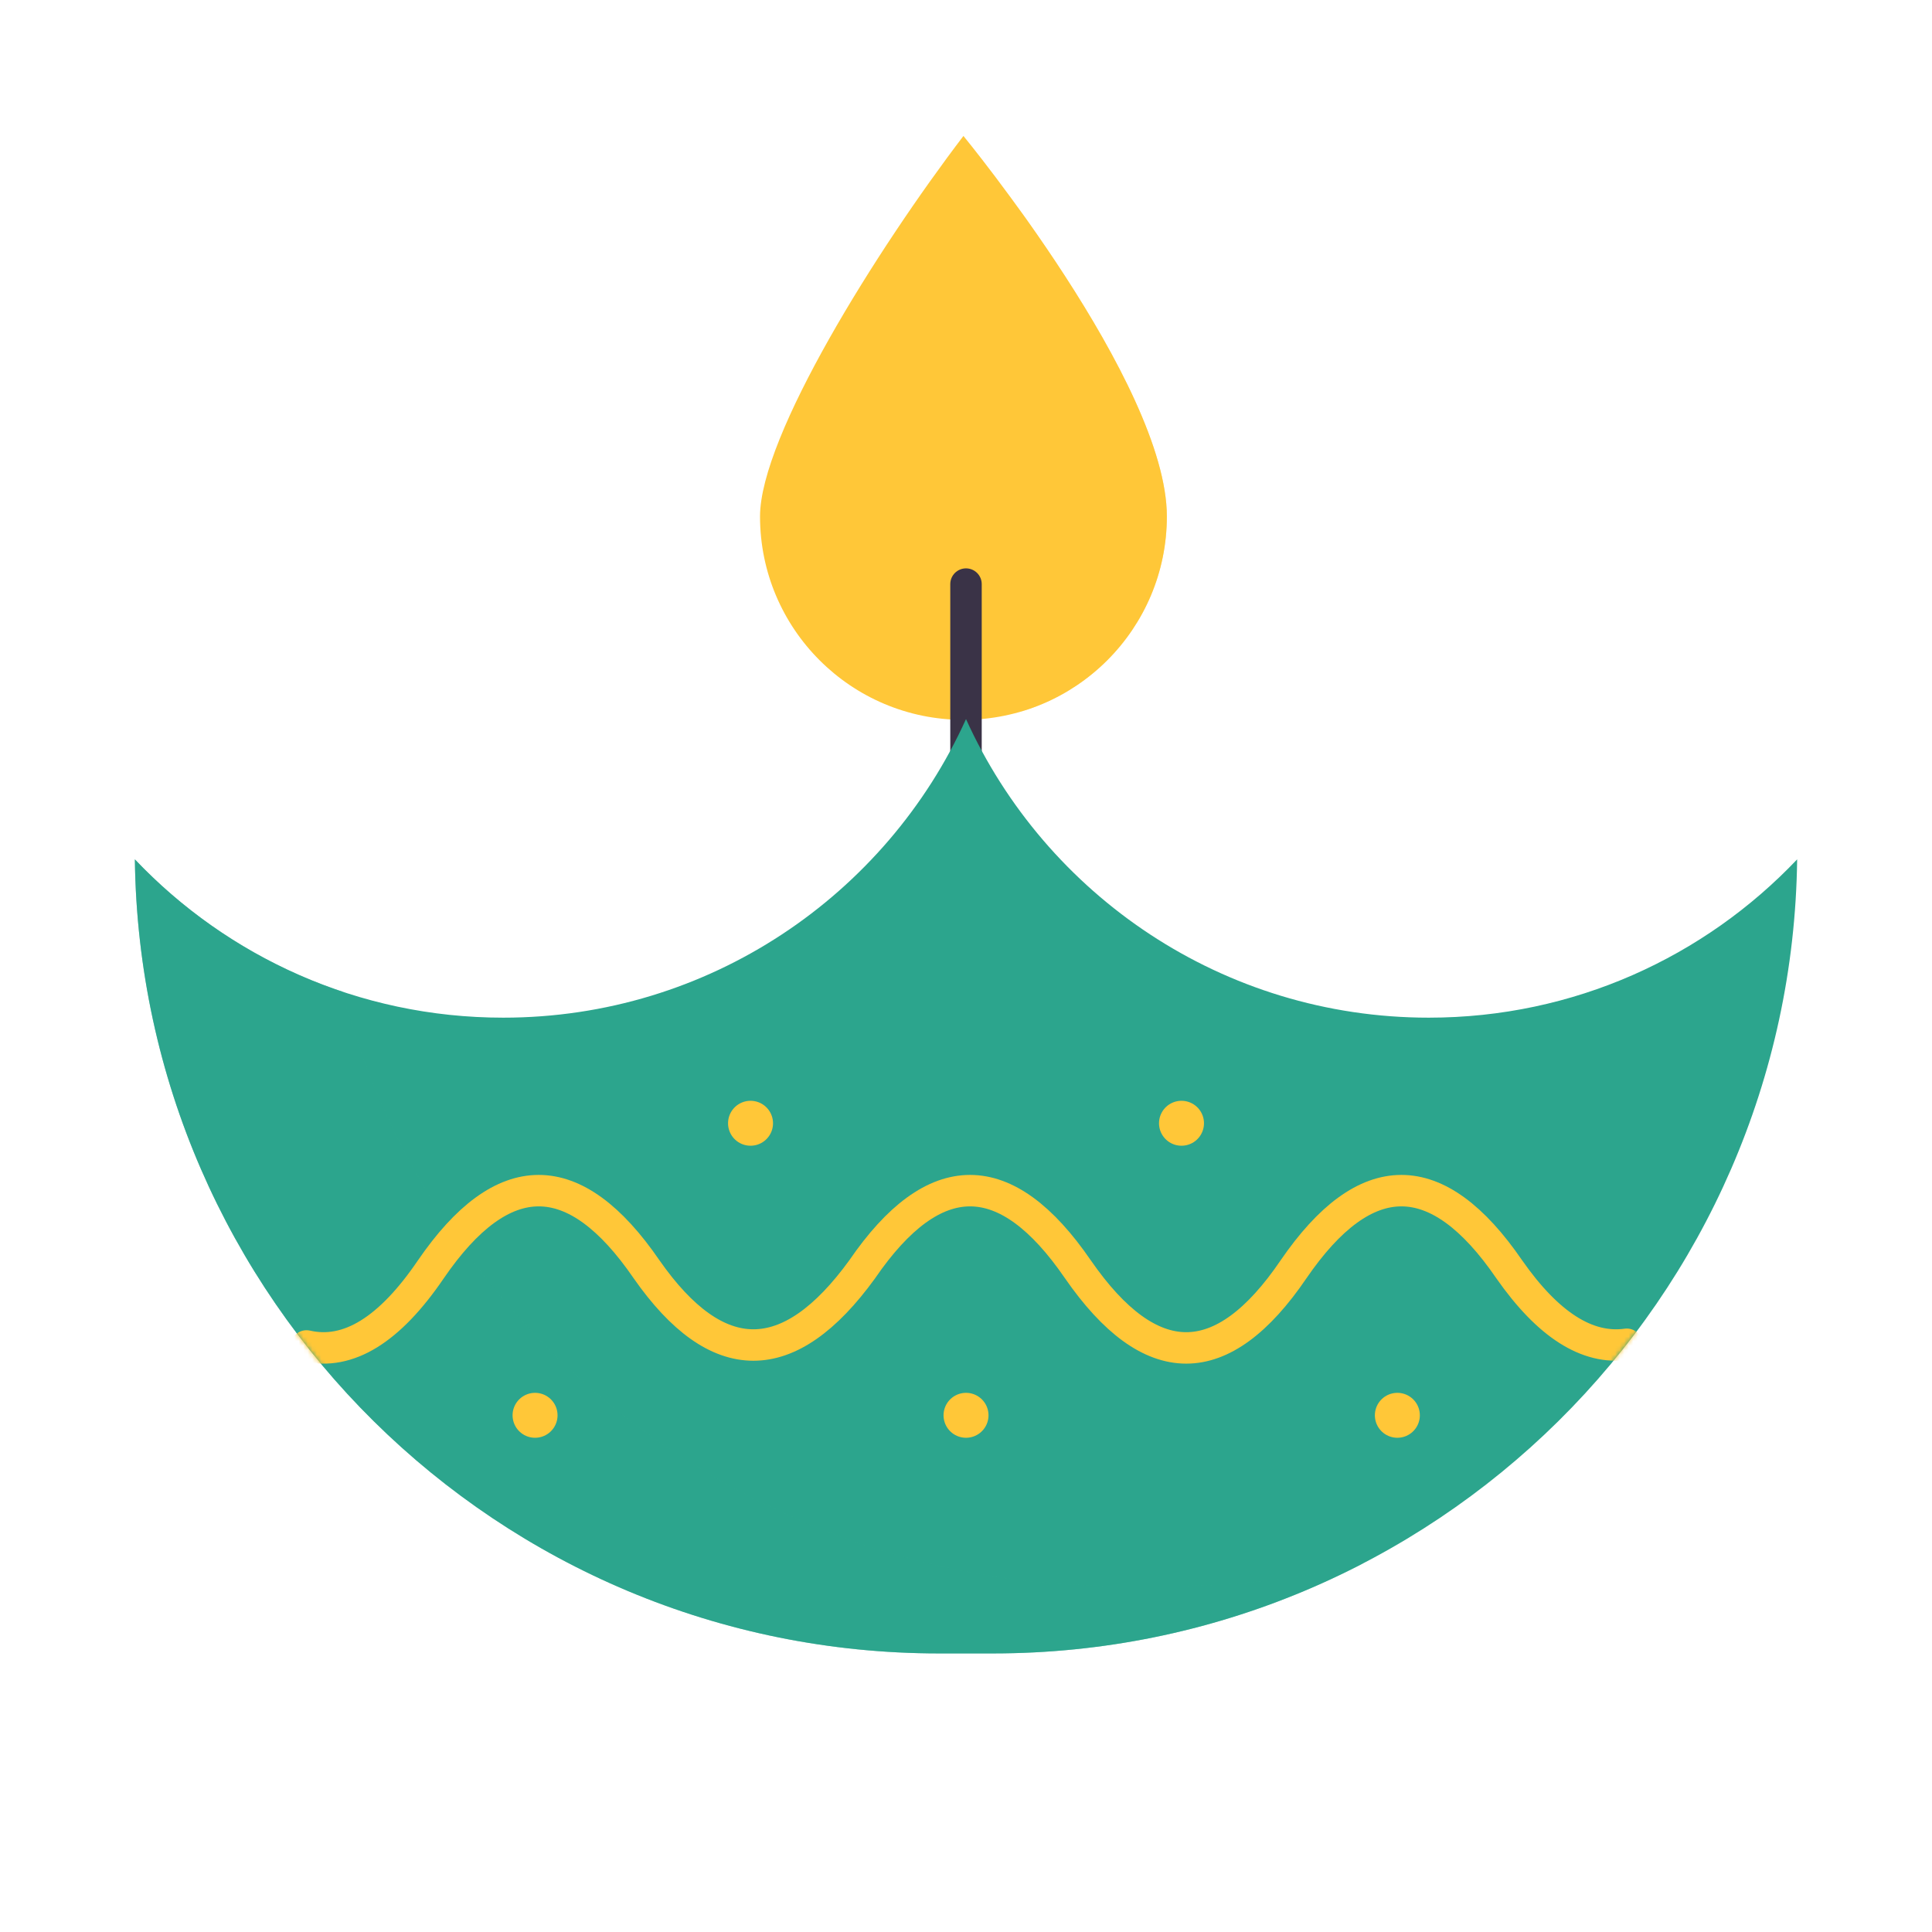 <svg xmlns="http://www.w3.org/2000/svg" width="430" height="430" style="width:100%;height:100%;transform:translate3d(0,0,0);content-visibility:visible" viewBox="0 0 430 430"><defs><mask id="v" mask-type="alpha"><use xmlns:ns1="http://www.w3.org/1999/xlink" ns1:href="#a"/></mask><mask id="u" mask-type="alpha"><g filter="url(#b)"><path fill="#fff" d="M0 0h430v430H0z" opacity="0"/><use xmlns:ns2="http://www.w3.org/1999/xlink" ns2:href="#c"/></g></mask><mask id="t" mask-type="alpha"><g filter="url(#d)"><path fill="#fff" d="M0 0h430v430H0z" opacity="0"/><use xmlns:ns3="http://www.w3.org/1999/xlink" ns3:href="#e"/></g></mask><mask id="r" mask-type="alpha"><use xmlns:ns4="http://www.w3.org/1999/xlink" ns4:href="#f"/></mask><mask id="q" mask-type="alpha"><g filter="url(#g)"><path fill="#fff" d="M0 0h430v430H0z" opacity="0"/><use xmlns:ns5="http://www.w3.org/1999/xlink" ns5:href="#h"/></g></mask><mask id="o" mask-type="alpha"><use xmlns:ns6="http://www.w3.org/1999/xlink" ns6:href="#i"/></mask><mask id="n" mask-type="alpha"><g filter="url(#j)"><path fill="#fff" d="M0 0h430v430H0z" opacity="0"/><use xmlns:ns7="http://www.w3.org/1999/xlink" ns7:href="#k"/></g></mask><path id="c" style="display:none"/><path id="e" style="display:none"/><path id="h" fill="#FFC738" d="M-16.169 10.337c0 8.93 7.239 16.169 16.169 16.169s16.169-7.239 16.169-16.169c0-6.394-9.292-21.223-16.169-30.243 0 0-16.169 19.657-16.169 30.243" style="display:block" transform="matrix(-2.8 0 0 2.8 239.429 85.996)"/><path id="k" style="display:none"/><path id="a" style="display:none"/><clipPath id="l"><path d="M0 0h430v430H0z"/></clipPath><clipPath id="s"><path d="M0 0h430v430H0z"/></clipPath><clipPath id="p"><path d="M0 0h430v430H0z"/></clipPath><clipPath id="m"><path d="M0 0h430v430H0z"/></clipPath><filter id="b" width="100%" height="100%" x="0%" y="0%" filterUnits="objectBoundingBox"><feComponentTransfer in="SourceGraphic"><feFuncA tableValues="1.0 0.0" type="table"/></feComponentTransfer></filter><filter id="d" width="100%" height="100%" x="0%" y="0%" filterUnits="objectBoundingBox"><feComponentTransfer in="SourceGraphic"><feFuncA tableValues="1.0 0.0" type="table"/></feComponentTransfer></filter><filter id="g" width="100%" height="100%" x="0%" y="0%" filterUnits="objectBoundingBox"><feComponentTransfer in="SourceGraphic"><feFuncA tableValues="1.0 0.0" type="table"/></feComponentTransfer></filter><filter id="j" width="100%" height="100%" x="0%" y="0%" filterUnits="objectBoundingBox"><feComponentTransfer in="SourceGraphic"><feFuncA tableValues="1.0 0.0" type="table"/></feComponentTransfer></filter><g id="f" style="display:block"><path fill="#2CA58D" d="M215.002 160.043c-17.737 39.191-57.184 66.456-103 66.456-32.278 0-61.395-13.533-81.986-35.235 1.213 97.815 80.883 176.735 178.986 176.735h12c98.103 0 177.773-78.92 178.986-176.735-20.591 21.702-49.708 35.235-81.986 35.235-45.816 0-85.263-27.265-103-66.456" class="tertiary"/><g opacity=".5" style="mix-blend-mode:multiply"><path fill="#2CA58D" d="M30.016 191.264c12.598 13.277 28.386 23.497 46.137 29.431C96.692 296.91 166.297 353 249.002 353h12c14.608 0 28.806-1.751 42.398-5.052C278.737 360.76 250.715 368 221.002 368h-12c-98.103 0-177.773-78.921-178.986-176.736" class="tertiary" opacity="1"/></g></g><g id="i" style="display:none"><path fill-opacity="0"/><path class="tertiary"/><path class="tertiary" style="mix-blend-mode:multiply"/></g></defs><g clip-path="url(#l)"><g clip-path="url(#m)" style="display:none"><path class="primary" style="display:none"/><g mask="url(#n)" style="mix-blend-mode:multiply;display:none"><path class="primary"/></g><path fill="none" class="tertiary" style="display:none"/><g style="display:none"><path class="secondary"/><path class="secondary" style="mix-blend-mode:multiply"/></g><g fill="none" mask="url(#o)" style="display:none"><path class="primary"/><path class="primary"/><path class="primary"/><path class="primary"/></g></g><g clip-path="url(#p)" style="display:block"><path fill="#FFC738" d="M-16.169 10.337c0 8.93 7.239 16.169 16.169 16.169s16.169-7.239 16.169-16.169c0-6.394-9.292-21.223-16.169-30.243 0 0-16.169 19.657-16.169 30.243" class="primary" style="display:block" transform="matrix(-2.8 0 0 2.8 214.429 85.996)"/><g mask="url(#q)" opacity=".5" style="mix-blend-mode:multiply;display:block"><path fill="#FFC738" d="M259.702 114.94c0 25.004-20.269 45.273-45.273 45.273s-45.273-20.27-45.273-45.273c0-17.904 26.017-59.425 45.273-84.68 0 0 45.273 55.039 45.273 84.68" class="primary" opacity="1"/></g><path fill="none" stroke="#3A3347" stroke-linecap="round" stroke-linejoin="round" stroke-width="7" d="M0-15.021v54.542" class="tertiary" style="display:block" transform="translate(215 145.021)"/><g style="display:block"><path fill="#2CA58D" d="M215.002 160.043c-17.737 39.191-57.184 66.456-103 66.456-32.278 0-61.395-13.533-81.986-35.235 1.213 97.815 80.883 176.735 178.986 176.735h12c98.103 0 177.773-78.92 178.986-176.735-20.591 21.702-49.708 35.235-81.986 35.235-45.816 0-85.263-27.265-103-66.456" class="secondary"/><g opacity=".5" style="mix-blend-mode:multiply"><path fill="#2CA58D" d="M30.016 191.264c12.598 13.277 28.386 23.497 46.137 29.431C96.692 296.91 166.297 353 249.002 353h12c14.608 0 28.806-1.751 42.398-5.052C278.737 360.76 250.715 368 221.002 368h-12c-98.103 0-177.773-78.921-178.986-176.736" class="secondary" opacity="1"/></g></g><g fill="none" stroke="#FFC738" stroke-linecap="round" stroke-linejoin="round" mask="url(#r)" style="display:block"><path stroke-width="7" d="M68.22 299.564q13.916 3.2 27.681-17.064 24-35 48 0 23.559 33.715 48 0h-.002q24-35 48 0h.002q24.225 35 48 0 24-35 48 0 12.954 18.538 26.175 16.69" class="primary"/><path stroke-width="10" d="M311.01 315H311m-191.908 0h-.01m95.928 0H215m-47.951-65h-.01m95.928 0h-.01" class="primary"/></g></g><g clip-path="url(#s)" style="display:none"><path class="primary" style="display:none"/><g mask="url(#t)" style="mix-blend-mode:multiply;display:none"><path class="primary"/></g><path fill="none" class="tertiary" style="display:none"/><path class="secondary" style="display:none"/><g mask="url(#u)" style="mix-blend-mode:multiply;display:none"><path class="secondary"/></g><g fill="none" mask="url(#v)" style="display:none"><path class="primary"/><path class="primary"/><path class="primary"/><path class="primary"/></g></g></g></svg>